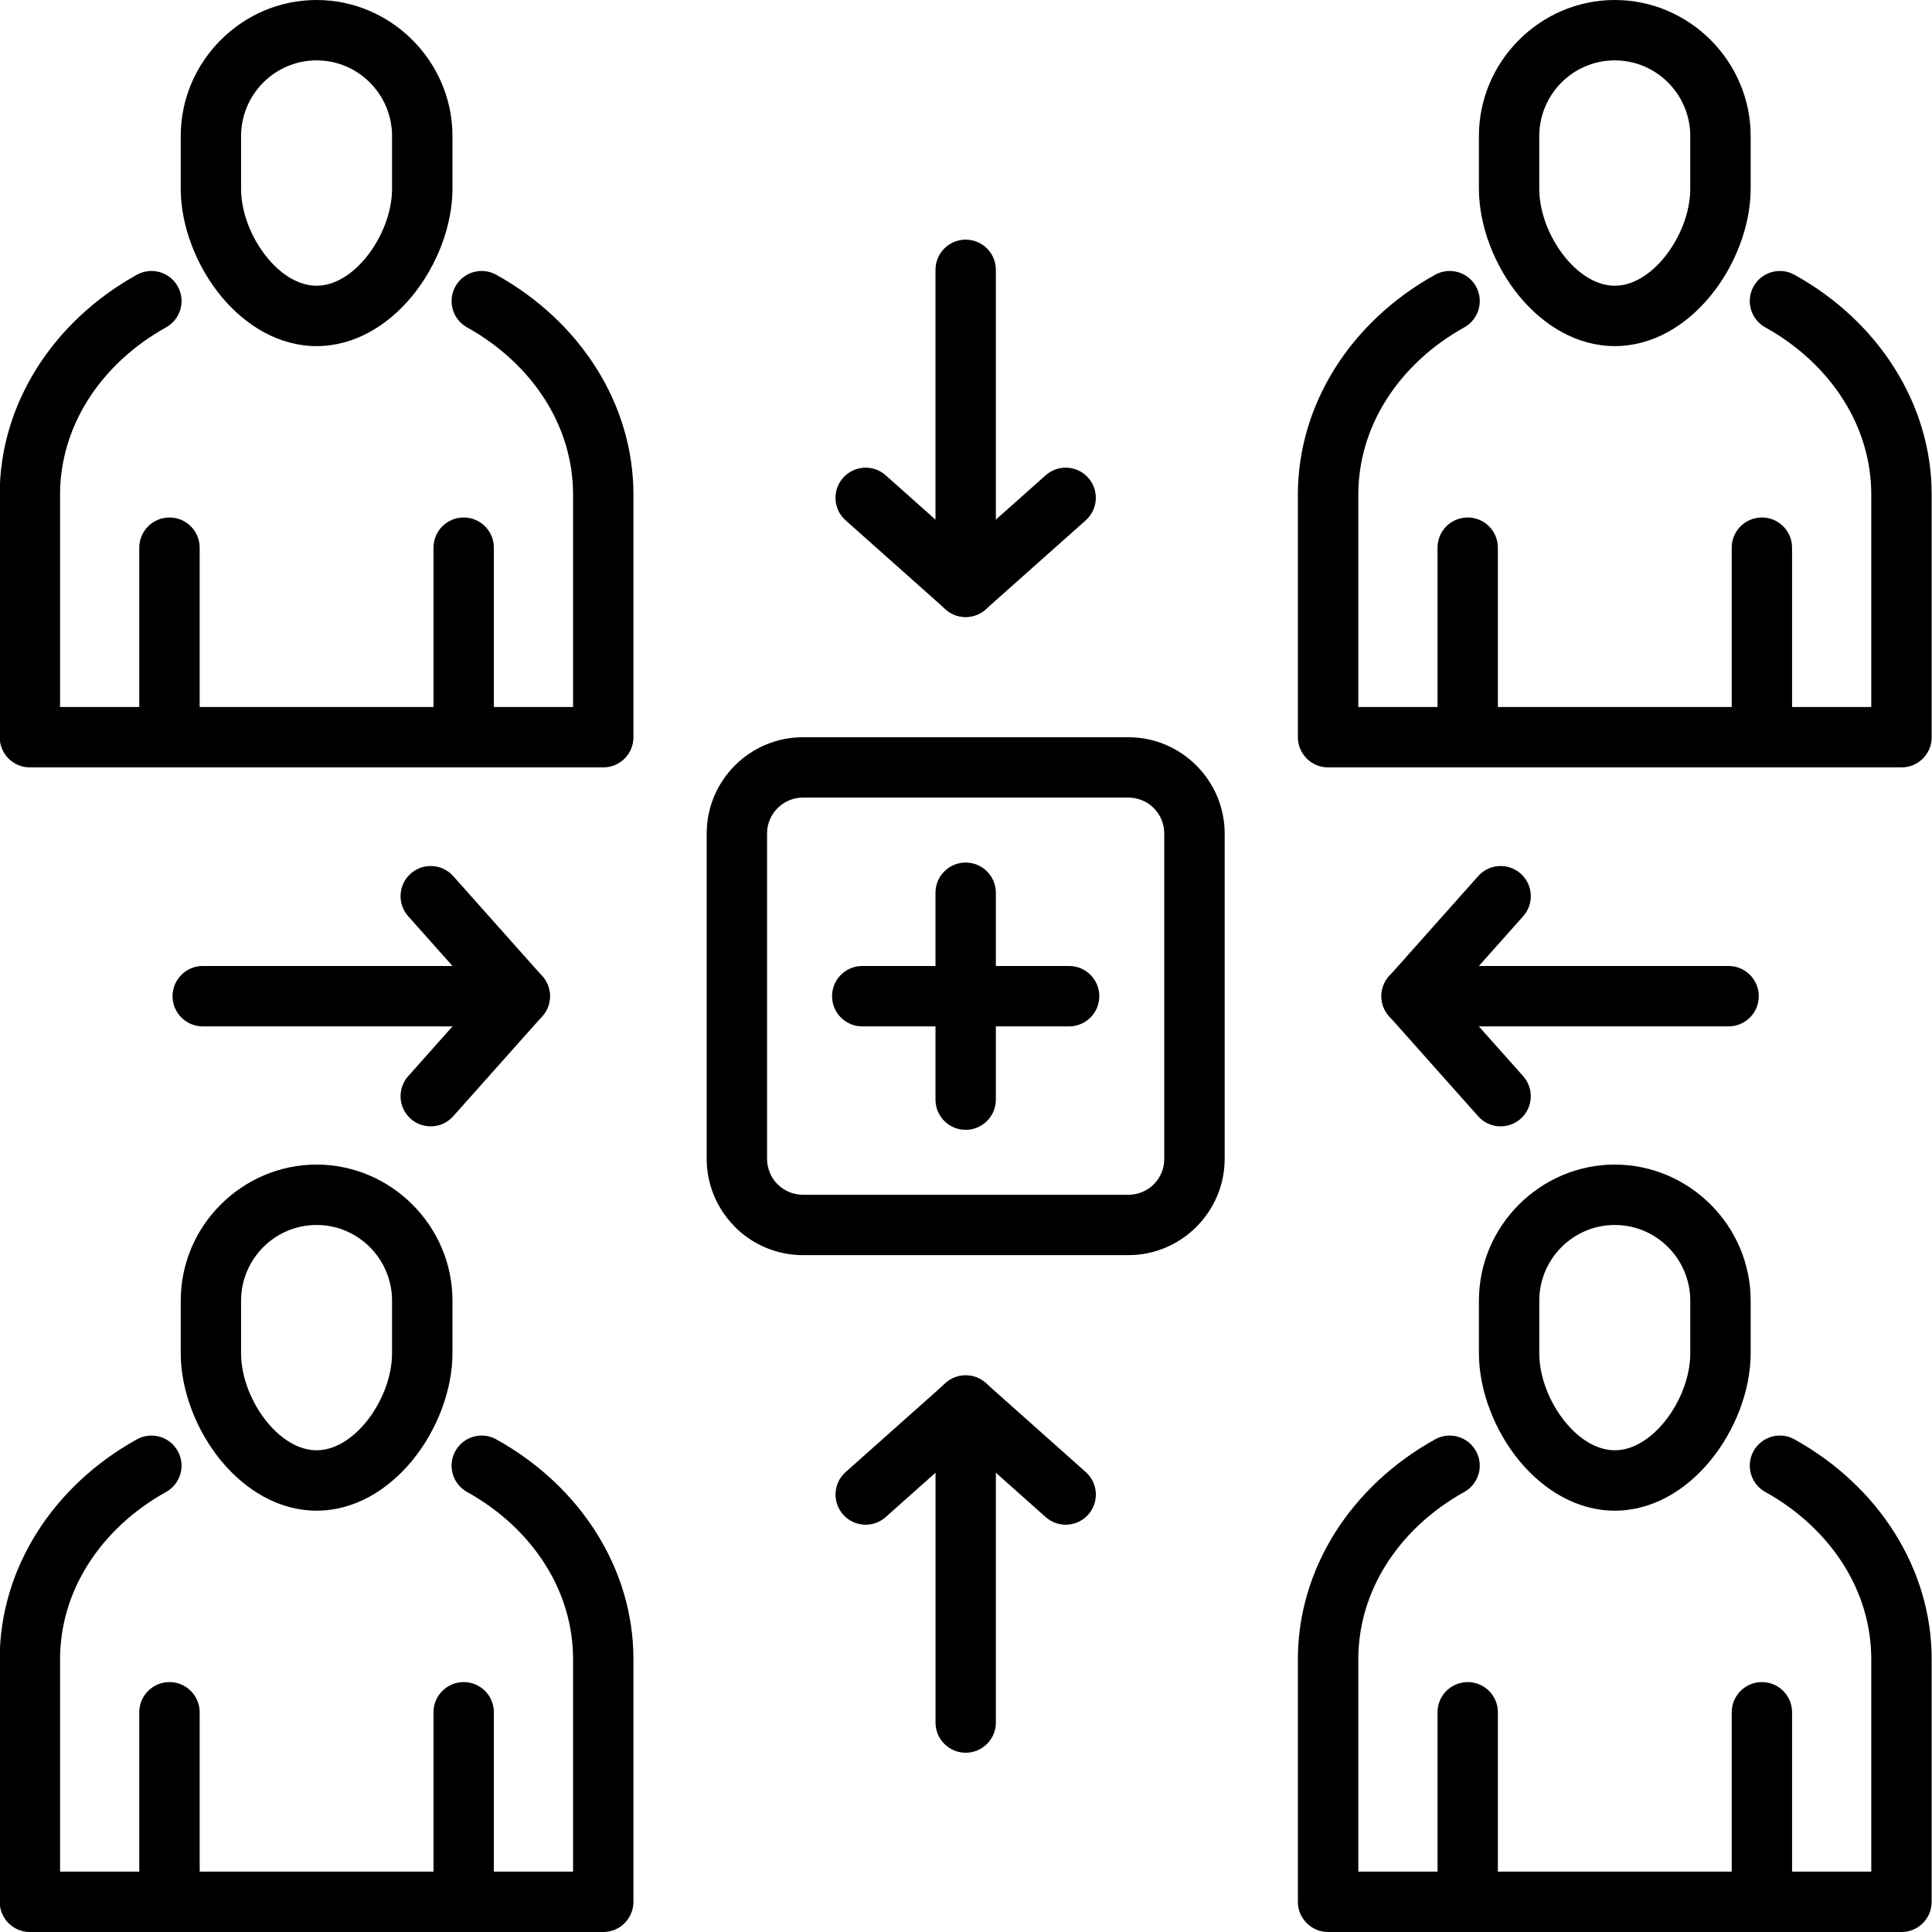 <svg id="social_engagement" enable-background="new 0 0 128 128" height="512" viewBox="0 0 128 128" width="512" xmlns="http://www.w3.org/2000/svg"><g id="_x3C_Group_x3E_"><path id="_x32_3" d="m116.951 21.689c-.961-.536-1.307-1.75-.773-2.711.537-.963 1.75-1.309 2.711-.773 2.752 1.525 5.045 3.664 6.635 6.198 1.563 2.487 2.455 5.343 2.455 8.374v16.067c0 1.104-.897 1.998-2 1.998h-37.989c-1.104 0-2.002-.896-2.002-1.998v-16.067c0-3.03.893-5.887 2.453-8.374 1.592-2.534 3.883-4.673 6.635-6.198.963-.536 2.178-.19 2.711.773.535.961.189 2.175-.773 2.711-2.166 1.201-3.961 2.87-5.195 4.839-1.164 1.854-1.827 3.984-1.827 6.249v14.064h33.985v-14.064c0-2.265-.662-4.396-1.826-6.249-1.235-1.969-3.032-3.638-5.196-4.839z"/><path id="_x32_2" d="m106.984 0c2.471 0 4.723 1.016 6.358 2.656 1.63 1.634 2.644 3.886 2.644 6.359v3.487c0 2.463-1.043 5.153-2.703 7.152-1.607 1.938-3.818 3.276-6.299 3.276-2.482 0-4.691-1.338-6.301-3.276-1.658-1.999-2.701-4.688-2.701-7.152v-3.486c0-2.474 1.014-4.726 2.643-6.359 1.635-1.64 3.887-2.657 6.359-2.657zm3.53 5.467c-.903-.905-2.153-1.467-3.53-1.467-1.379 0-2.631.563-3.533 1.467-.906.908-1.471 2.165-1.471 3.548v3.488c0 1.568.682 3.3 1.764 4.606.898 1.077 2.043 1.821 3.24 1.821 1.192 0 2.34-.745 3.236-1.821 1.084-1.307 1.764-3.039 1.764-4.606v-3.488c0-1.383-.562-2.64-1.47-3.548z"/><path id="_x32_1" d="m99.238 48.844c0 1.104-.896 1.998-2 1.998s-1.998-.895-1.998-1.998v-12.559c0-1.106.895-2 1.998-2 1.104 0 2 .895 2 2zm19.491 0c0 1.104-.895 1.998-2 1.998-1.104 0-1.998-.895-1.998-1.998v-12.559c0-1.106.896-2 1.998-2 1.105 0 2 .895 2 2z"/><path id="_x32_0" d="m30.942 21.689c-.961-.536-1.307-1.75-.773-2.711.536-.963 1.75-1.309 2.711-.773 2.751 1.525 5.043 3.664 6.635 6.198 1.563 2.487 2.452 5.343 2.452 8.374v16.067c0 1.104-.896 1.998-1.998 1.998h-37.989c-1.106 0-2.001-.896-2.001-1.998v-16.067c0-3.03.893-5.887 2.453-8.374 1.592-2.534 3.883-4.673 6.634-6.198.964-.536 2.178-.19 2.711.773.536.961.19 2.175-.773 2.711-2.165 1.201-3.96 2.87-5.196 4.839-1.164 1.854-1.829 3.984-1.829 6.249v14.064h33.989v-14.064c0-2.265-.662-4.396-1.826-6.249-1.237-1.969-3.034-3.637-5.2-4.839z"/><path id="_x31_9" d="m20.975 0c2.471 0 4.723 1.016 6.356 2.656 1.632 1.634 2.646 3.886 2.646 6.359v3.487c0 2.463-1.043 5.153-2.703 7.152-1.608 1.938-3.819 3.276-6.299 3.276-2.481 0-4.69-1.338-6.302-3.276-1.657-1.999-2.699-4.688-2.699-7.152v-3.486c0-2.474 1.01-4.726 2.643-6.359 1.633-1.64 3.884-2.657 6.358-2.657zm3.529 5.467c-.903-.905-2.151-1.467-3.53-1.467-1.377 0-2.629.563-3.531 1.467-.906.908-1.471 2.165-1.471 3.548v3.488c0 1.568.681 3.3 1.764 4.606.895 1.077 2.043 1.821 3.238 1.821 1.193 0 2.342-.745 3.236-1.821 1.083-1.307 1.764-3.039 1.764-4.606v-3.488c0-1.383-.563-2.64-1.47-3.548z"/><path id="_x31_8" d="m13.229 48.844c0 1.104-.898 1.998-2.002 1.998s-2-.895-2-1.998v-12.559c0-1.106.898-2 2-2 1.104 0 2.002.895 2.002 2zm19.491 0c0 1.104-.896 1.998-2.002 1.998-1.104 0-1.998-.895-1.998-1.998v-12.559c0-1.106.896-2 1.998-2 1.107 0 2.002.895 2.002 2z"/><path id="_x31_7" d="m13.433 68c-1.104 0-2.001-.896-2.001-2s.897-2.001 2.001-2.001h21.002c1.104 0 2.002.897 2.002 2.001s-.898 2-2.002 2z"/><path id="_x31_6" d="m30.029 73.953c-.734.826-1.999.898-2.822.168-.823-.734-.897-1.996-.163-2.822l4.717-5.299-4.717-5.298c-.734-.823-.66-2.089.163-2.822.823-.731 2.088-.66 2.822.166l5.882 6.608c.681.744.702 1.902.016 2.674z"/><path id="_x31_5" d="m114.525 63.999c1.104 0 1.998.897 1.998 2.001s-.896 2-1.998 2h-21.002c-1.107 0-2.002-.896-2.002-2s.895-2.001 2.002-2.001z"/><path id="_x31_4" d="m100.914 71.299c.732.826.658 2.088-.166 2.822-.822.73-2.086.658-2.818-.168l-5.897-6.625c-.689-.771-.669-1.93.016-2.674l5.884-6.608c.731-.826 1.993-.897 2.817-.166.824.733.897 1.998.166 2.822l-4.719 5.298z"/><path id="_x31_3" d="m65.979 114.123c0 1.105-.895 2-2 2-1.104 0-1.999-.895-1.999-2v-21.004c0-1.104.896-1.998 1.999-1.998 1.105 0 2 .895 2 1.998z"/><path id="_x31_2" d="m71.934 97.527c.824.733.898 1.996.164 2.82-.734.823-1.996.897-2.82.163l-5.299-4.719-5.298 4.719c-.823.734-2.088.66-2.819-.163-.734-.824-.66-2.087.164-2.82l6.607-5.881c.747-.685 1.903-.705 2.673-.021z"/><path id="_x31_1" d="m61.979 17.877c0-1.106.895-2 1.998-2 1.106 0 2.001.895 2.001 2v21.003c0 1.104-.896 1.999-2.001 1.999-1.104 0-1.998-.895-1.998-1.999z"/><path id="_x31_0" d="m69.279 31.489c.822-.734 2.084-.66 2.818.164.733.824.659 2.088-.164 2.82l-6.629 5.9c-.771.687-1.927.665-2.674-.019l-6.607-5.881c-.824-.731-.897-1.996-.164-2.82.732-.823 1.996-.897 2.82-.164l5.298 4.718z"/><path id="_x39_" d="m53.194 48.844h21.57c1.748 0 3.34.715 4.493 1.869l.009.008c1.151 1.152 1.871 2.745 1.871 4.492v21.574c0 1.744-.72 3.336-1.871 4.492l-.004.002-.005.006-.008.008c-1.156 1.148-2.746 1.861-4.485 1.861h-21.57c-1.756 0-3.35-.715-4.504-1.869-.043-.043-.079-.084-.119-.129-1.082-1.143-1.75-2.686-1.75-4.371v-21.574c0-1.752.716-3.348 1.869-4.5 1.155-1.154 2.748-1.869 4.504-1.869zm21.57 3.999h-21.57c-.652 0-1.246.267-1.676.696-.432.432-.697 1.025-.697 1.674v21.574c0 .613.237 1.176.62 1.6.026.023.053.047.077.074.43.43 1.023.695 1.676.695h21.57c.653 0 1.25-.264 1.674-.688l.008-.008c.426-.428.688-1.021.688-1.674v-21.572c0-.652-.264-1.246-.694-1.677-.43-.428-1.022-.693-1.676-.694z"/><path id="_x38_" d="m116.951 98.846c-.961-.537-1.307-1.75-.773-2.711.537-.961 1.75-1.311 2.711-.773 2.752 1.525 5.045 3.664 6.635 6.197 1.563 2.486 2.455 5.346 2.455 8.377v16.063c0 1.104-.897 2.002-2 2.002h-37.989c-1.104 0-2.002-.897-2.002-2.002v-16.063c0-3.031.893-5.891 2.453-8.377 1.592-2.533 3.883-4.672 6.635-6.197.963-.536 2.178-.188 2.711.773.535.961.189 2.174-.773 2.711-2.166 1.201-3.961 2.869-5.195 4.838-1.164 1.854-1.827 3.986-1.827 6.252v14.063h33.985v-14.063c0-2.266-.662-4.397-1.826-6.252-1.235-1.969-3.032-3.637-5.196-4.838z"/><path id="_x37_" d="m106.984 77.156c2.471 0 4.723 1.02 6.358 2.656 1.63 1.633 2.644 3.885 2.644 6.36v3.484c0 2.467-1.043 5.155-2.703 7.153-1.607 1.938-3.818 3.277-6.299 3.277-2.482 0-4.691-1.34-6.301-3.277-1.658-1.998-2.701-4.688-2.701-7.153v-3.484c0-2.478 1.014-4.729 2.643-6.36 1.635-1.636 3.887-2.656 6.359-2.656zm3.53 5.469c-.902-.904-2.152-1.467-3.529-1.467-1.379 0-2.631.563-3.532 1.467-.906.908-1.472 2.166-1.472 3.549v3.484c0 1.568.683 3.303 1.765 4.607.897 1.075 2.043 1.819 3.239 1.819 1.193 0 2.341-.744 3.236-1.819 1.084-1.306 1.764-3.039 1.764-4.607v-3.484c-.001-1.383-.563-2.641-1.471-3.549z"/><path id="_x36_" d="m99.238 125.998c0 1.104-.896 2.002-2 2.002s-1.998-.898-1.998-2.002v-12.557c0-1.104.895-1.998 1.998-1.998 1.104 0 2 .895 2 1.998zm19.491 0c0 1.104-.895 2.002-2 2.002-1.104 0-1.998-.898-1.998-2.002v-12.557c0-1.104.896-1.998 1.998-1.998 1.105 0 2 .895 2 1.998z"/><path id="_x35_" d="m30.942 98.846c-.961-.537-1.307-1.75-.773-2.711.536-.961 1.75-1.311 2.711-.773 2.751 1.525 5.043 3.664 6.635 6.197 1.563 2.486 2.452 5.346 2.452 8.377v16.063c0 1.104-.896 2.002-1.998 2.002h-37.989c-1.106 0-2.001-.897-2.001-2.002v-16.063c0-3.031.893-5.891 2.453-8.377 1.592-2.533 3.883-4.672 6.634-6.197.964-.536 2.178-.188 2.711.773.536.961.19 2.174-.773 2.711-2.165 1.201-3.96 2.869-5.196 4.838-1.164 1.854-1.829 3.986-1.829 6.252v14.063h33.989v-14.063c0-2.266-.662-4.397-1.826-6.252-1.237-1.969-3.034-3.637-5.2-4.838z"/><path id="_x34_" d="m20.975 77.156c2.471 0 4.723 1.02 6.356 2.656 1.632 1.633 2.646 3.885 2.646 6.36v3.484c0 2.467-1.043 5.155-2.703 7.153-1.608 1.938-3.819 3.277-6.299 3.277-2.481 0-4.69-1.34-6.302-3.277-1.657-1.998-2.699-4.688-2.699-7.153v-3.484c0-2.478 1.01-4.729 2.643-6.36 1.633-1.636 3.884-2.656 6.358-2.656zm3.529 5.469c-.903-.904-2.151-1.467-3.53-1.467-1.377 0-2.629.563-3.531 1.467-.906.908-1.471 2.166-1.471 3.549v3.484c0 1.568.681 3.303 1.764 4.607.895 1.075 2.043 1.819 3.238 1.819 1.193 0 2.342-.744 3.236-1.819 1.083-1.306 1.764-3.039 1.764-4.607v-3.484c0-1.383-.563-2.641-1.47-3.549z"/><path id="_x33_" d="m13.229 125.998c0 1.104-.898 2.002-2.002 2.002s-2-.898-2-2.002v-12.557c0-1.104.898-1.998 2-1.998 1.104 0 2.002.895 2.002 1.998zm19.491 0c0 1.104-.896 2.002-2.002 2.002-1.104 0-1.998-.898-1.998-2.002v-12.557c0-1.104.896-1.998 1.998-1.998 1.107 0 2.002.895 2.002 1.998z"/><path id="_x32_" d="m61.979 59.146c0-1.104.895-2 1.998-2 1.106 0 2.001.897 2.001 2v13.708c0 1.104-.896 2-2.001 2-1.104 0-1.998-.896-1.998-2z"/><path id="_x31_" d="m70.83 63.999c1.104 0 2.002.897 2.002 2.001s-.898 2-2.002 2h-13.705c-1.104 0-1.999-.896-1.999-2s.896-2.001 1.999-2.001z"/></g></svg>